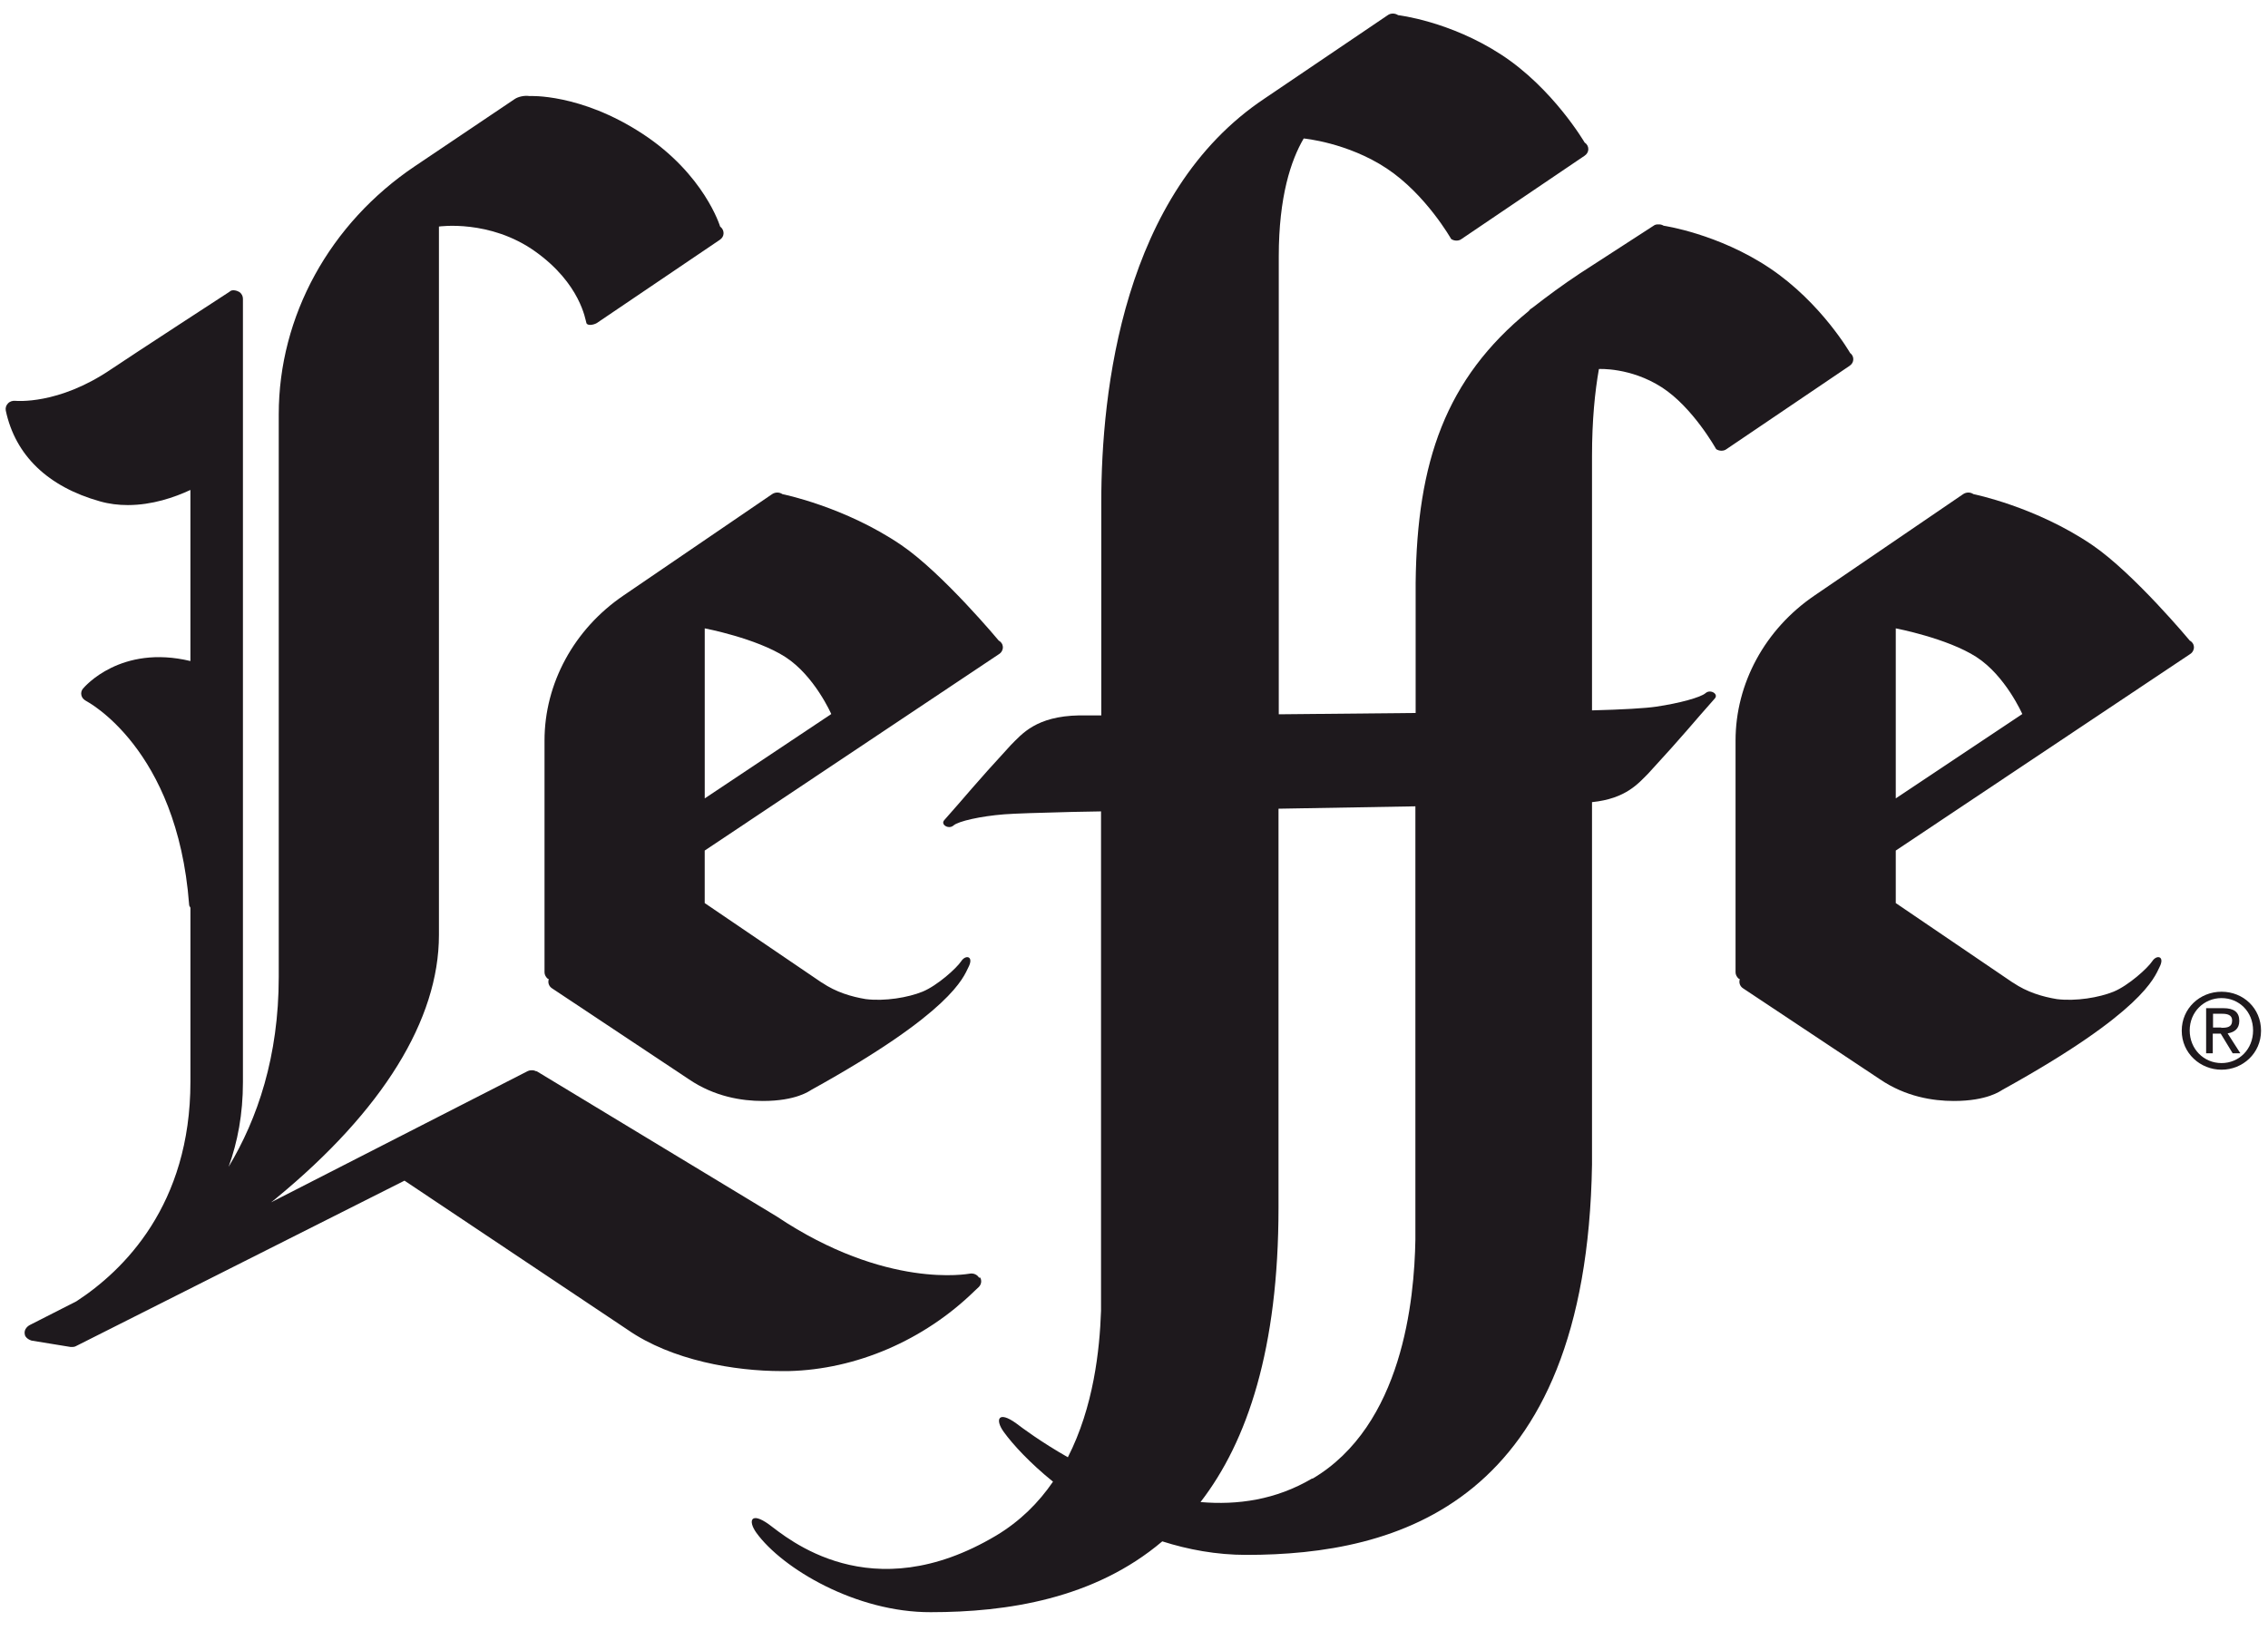<svg fill="none" height="82" viewBox="0 0 114 82" width="114" xmlns="http://www.w3.org/2000/svg"><g fill="#1e191d"><path d="m109.664 51.813c0-1.12.906-1.96 2-1.96 1.093 0 1.986.827 1.986 1.96 0 1.133-.92 1.96-1.986 1.96-1.067 0-2-.827-2-1.96zm2 1.627c.88 0 1.586-.693 1.586-1.64s-.706-1.627-1.586-1.627-1.6.693-1.6 1.627.706 1.64 1.6 1.64zm-.427-.493h-.347v-2.267h.867c.533 0 .8.2.8.64 0 .4-.253.573-.587.627l.64 1h-.386l-.6-.987h-.4v.987zm.413-1.28c.294 0 .547-.027.547-.373 0-.28-.253-.333-.493-.333h-.467v.693h.413z"/><path d="m50.223 32.227s-2.827-3.4-4.92-4.827c-2.84-1.933-5.973-2.56-5.973-2.56-.16-.107-.36-.107-.52 0l-7.467 5.093c-2.493 1.693-3.973 4.427-3.973 7.293v11.653c0 .12.067.24.16.32.013 0 .04.013.053.027-.053.16 0 .347.16.453l6.88 4.573c1.293.88 2.667 1.093 3.72 1.093 1.68 0 2.347-.507 2.44-.56 7.067-3.907 7.64-5.653 7.893-6.16.293-.56-.133-.653-.36-.307-.227.347-1.2 1.227-1.947 1.533-.72.293-1.893.493-2.853.373-.72-.12-1.493-.347-2.2-.827l-.027-.013-5.867-3.987v-2.64l14.8-9.88c.147-.093.187-.253.187-.32s0-.213-.187-.347zm-14.8 7.907v-8.547s2.587.493 4.053 1.44c1.467.947 2.307 2.867 2.307 2.867z"/><path d="m110.09 32.227s-2.827-3.4-4.92-4.827c-2.84-1.933-5.973-2.56-5.973-2.56-.16-.107-.36-.107-.52 0l-7.467 5.093c-2.493 1.693-3.973 4.427-3.973 7.293v11.653c0 .12.067.24.16.32.013 0 .04.013.053.027-.053.16-0.0.347.16.453l6.88 4.573c1.293.88 2.667 1.093 3.72 1.093 1.68 0 2.347-.507 2.44-.56 7.067-3.907 7.64-5.653 7.893-6.16.294-.56-.133-.653-.36-.307-.226.347-1.2 1.227-1.946 1.533-.72.293-1.894.493-2.854.373-.72-.12-1.493-.347-2.2-.827l-.026-.013-5.867-3.987v-2.64l14.8-9.88c.147-.093.187-.253.187-.32s0-.213-.187-.347zm-14.8 7.907v-8.547s2.587.493 4.053 1.44c1.466.947 2.307 2.867 2.307 2.867z"/><path d="m92.997 17.747s-1.453-2.533-4.04-4.267-5.333-2.133-5.333-2.133c-.067-.04-.147-.067-.227-.067-.013 0-.027 0-.053 0-.08 0-.16.013-.227.067l-3.707 2.4c-.867.573-1.64 1.147-2.36 1.707l-.133.093s-.053.053-.067.08c-4.187 3.413-5.627 7.587-5.693 13.68v.04 6.493l-6.88.067v-23.013c0-3.013.613-4.84 1.253-5.933 0 0 2.2.2 4.173 1.507 1.973 1.307 3.24 3.547 3.24 3.547.08.053.173.08.267.08s.187-.027.253-.08l6.187-4.187c.12-.08.187-.2.187-.333 0-.133-.067-.253-.187-.333 0 0-1.587-2.72-4.187-4.413s-5.187-1.987-5.187-1.987c-.16-.107-.373-.107-.52 0l-6.187 4.187c-7.147 4.76-8.213 14.747-8.213 20.28v10.733h-1.107c-2.173.04-2.88.933-3.44 1.493-1.867 2.027-2.24 2.533-3.347 3.773-.2.227.227.48.467.267.24-.213 1.36-.467 2.547-.56.52-.04 1.76-.08 3.4-.12l1.467-.027v25.107c-.067 1.96-.373 4.827-1.667 7.36-1.36-.773-2.32-1.493-2.6-1.707-.907-.653-1.067-.187-.627.427.453.627 1.307 1.56 2.48 2.507-.72 1.053-1.653 1.987-2.853 2.707-6.333 3.773-10.52.107-11.427-.56-.907-.653-1.067-.187-.627.427 1.307 1.8 5.013 4 8.76 3.987 3.84 0 8.227-.667 11.64-3.56 1.293.413 2.72.68 4.227.68 7.547 0 17.093-2.52 17.373-19.613 0-.093 0-18.227 0-18.227 1.707-.173 2.333-.947 2.827-1.44 1.867-2.027 2.24-2.533 3.347-3.773.2-.227-.227-.48-.467-.267s-1.307.507-2.48.68c-.533.08-1.68.147-3.227.187v-12.773c0-1.827.147-3.253.347-4.387 0 0 1.587-.093 3.16.92 1.56 1 2.733 3.107 2.733 3.107.08.053.173.08.267.08s.187-.027.253-.08l6.187-4.187c.12-.08.187-.2.187-.333 0-.133-.067-.253-.187-.333zm-27.04 56.573c-1.827 1.08-3.76 1.347-5.613 1.187 2.36-3.053 3.92-7.72 3.92-14.8 0 0 0-.08 0-.107v-19.947l6.88-.12v21.787c-.053 3.013-.64 9.333-5.173 12.013z"/><path d="m49.21 64.227c-.093-.16-.293-.24-.48-.2-.04 0-4.173.813-9.693-2.88l-12.053-7.293s-.013 0-.027 0c-.067-.027-.12-.053-.2-.053 0 0-.027 0-.04 0-.067 0-.133.013-.187.04l-12.907 6.6c.093-.067.173-.133.267-.213 5.347-4.4 8.173-8.973 8.173-13.227v-35.613s2.56-.373 4.84 1.253c2.28 1.627 2.52 3.44 2.573 3.6.053.147.36.093.52 0l6.187-4.187c.12-.08.187-.2.187-.333 0-.133-.067-.253-.173-.333 0 0-.787-2.627-3.907-4.667s-5.68-1.893-5.68-1.893c-.267-.04-.573.04-.733.147l-5.013 3.373c-4.293 2.88-6.853 7.547-6.853 12.48v28.28c0 4-1.067 7.133-2.52 9.547.453-1.253.72-2.653.72-4.253v-39.387c0-.133-.067-.253-.173-.333-.107-.067-.373-.16-.507-.013 0 0-4.92 3.2-5.987 3.92-2.627 1.773-4.733 1.56-4.773 1.56-.133-.013-.28.027-.373.133-.093.093-.133.227-.107.36.48 2.253 2.12 3.827 4.733 4.56.467.133.933.187 1.4.187 1.227 0 2.347-.387 3.147-.76v8.6c-3.507-.84-5.32 1.293-5.4 1.387s-.107.213-.08.333c.027.12.107.213.227.28.04.027 4.587 2.36 5.187 10.227 0 .067.027.12.067.173v8.747c0 6.2-3.36 9.493-5.733 11.04l-2.333 1.187s-.373.173-.24.547c0 0 .067.16.32.24l1.96.32h.08c.08 0 .147-.013.213-.053l16.493-8.307 11.213 7.493c2.227 1.547 5.387 2.08 7.733 2.08h.36c3.4-.08 6.8-1.547 9.333-4.013l.227-.213c.133-.133.16-.333.067-.48z"/></g></svg>
